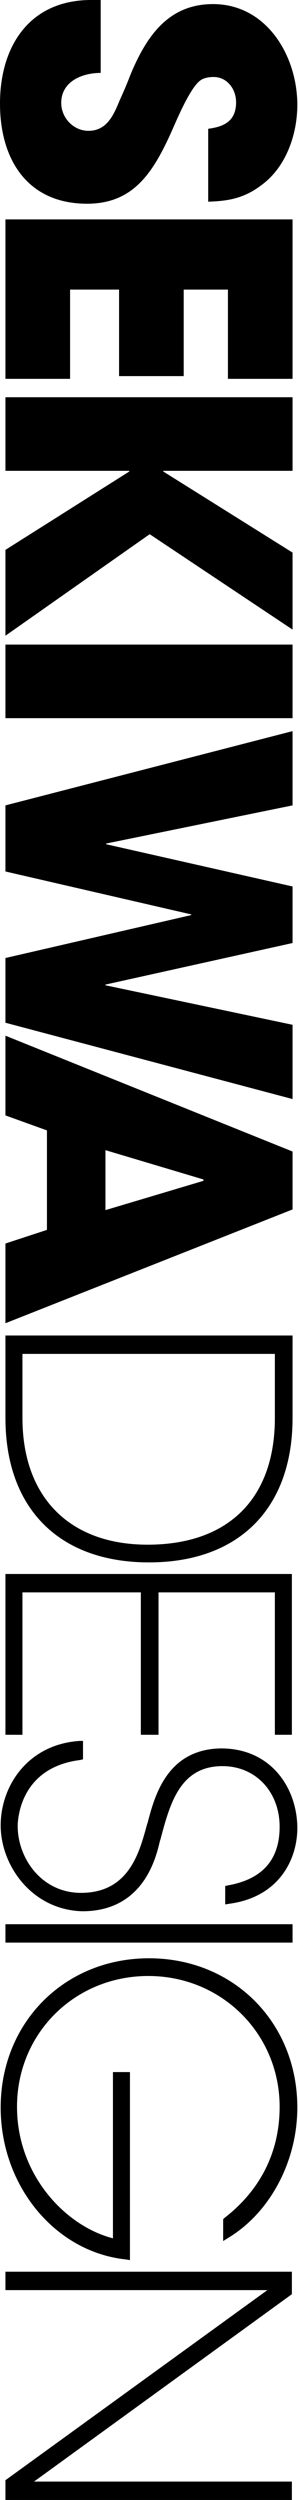 <svg xmlns="http://www.w3.org/2000/svg" viewBox="0 0 43.8 366.9"><path d="M0 15.2C0 6.7 4.4 0 13.4 0h1.4v10.7C12 10.7 9 12 9 15.1c0 2.2 1.8 4.1 4 4.1 2.7 0 3.7-2.3 4.6-4.5.6-1.3 1.1-2.5 1.6-3.8C21.5 5.4 24.7.6 31.3.6c7.9 0 12.4 7.6 12.4 14.8 0 4.1-1.5 8.7-4.8 11.4-2.7 2.2-5 2.7-8.3 2.8V18.9c2.3-.3 4.1-1.1 4.1-3.9 0-1.9-1.3-3.7-3.3-3.7-.6 0-1.3.1-1.8.4-1.7 1-3.9 6.6-4.7 8.3-2.6 5.6-5.5 9.9-12.1 9.9C4.1 29.9 0 23.5 0 15.2zm.8 17H43v23.4h-9.5V42.5H27v12.7h-9.5V42.5h-7.2v13.1H.8V32.2zm0 48.5L19 69.2v-.1H.8V58.3H43v10.8H24v.1l19 11.9v11.3l-21-14L.8 93.3V80.7zm0 13.9H43v10.8H.8V94.6zm0 55.5v-9.5l27.3-6.3v-.1L.8 127.9v-9.7L43 107.3v10.9l-27.4 5.6v.1l27.4 6.2v8.3l-27.5 6.1v.1l27.5 5.8v10.9L.8 150.1zm0 32.4l6.1-2v-14.6l-6.1-2.2V152L43 169v8.5L.8 194.2v-11.7zm29.1-9.2v-.2l-14.4-4.3v8.8l14.4-4.3zM.8 196H43v12.1c0 13.3-7.9 21.2-21.1 21.2-13.2 0-21.1-7.9-21.1-21.2V196zm2.5 12.1c0 11.6 6.9 18.6 18.4 18.6 11.9 0 18.7-6.8 18.7-18.6v-9.4H3.3v9.4zM.8 231h42.1v23.6h-2.5v-20.9H23.3v20.9h-2.6v-20.9H3.3v20.9H.8zm-.7 36.9c0-5.8 4-11.9 11.6-12.4h.5v2.7l-.4.1c-8.9 1.1-9.2 8.8-9.2 9.7 0 4.7 3.5 9.8 9.3 9.8 7.1 0 8.6-6 9.7-10l.1-.3c1-3.8 2.8-10.8 10.8-10.9 7.4 0 11.2 5.9 11.2 11.7 0 4.5-2.6 10.1-10 11.1l-.6.1v-2.7l.4-.1c5.1-.9 7.6-3.8 7.6-8.6 0-5.1-3.5-8.9-8.4-8.9-6.2 0-7.7 5.4-9.1 10.7l-.1.3c-.6 2.6-2.5 10.3-11.4 10.3-7.4-.2-12-6.7-12-12.6zm.7 14.5H43v2.7H.8zm-.7 26.9c0-12.5 9.4-21.9 21.8-21.9s21.8 9.4 21.8 21.9c0 7.9-4 15.4-10.1 19.1l-.8.5v-3.2l.2-.2c5.3-4.1 8.1-9.7 8.1-16.3 0-10.7-8.5-19.2-19.3-19.2s-19.3 8.4-19.3 19.2c0 10 7.1 17.5 14.1 19.3v-24.4h2.5v27.6l-.6-.1C8.1 330.5.1 320.8.1 309.3zM.8 364l38.5-27.9H.8v-2.7h42.1v3.3L5 364.2h37.9v2.7H.8z"/></svg>